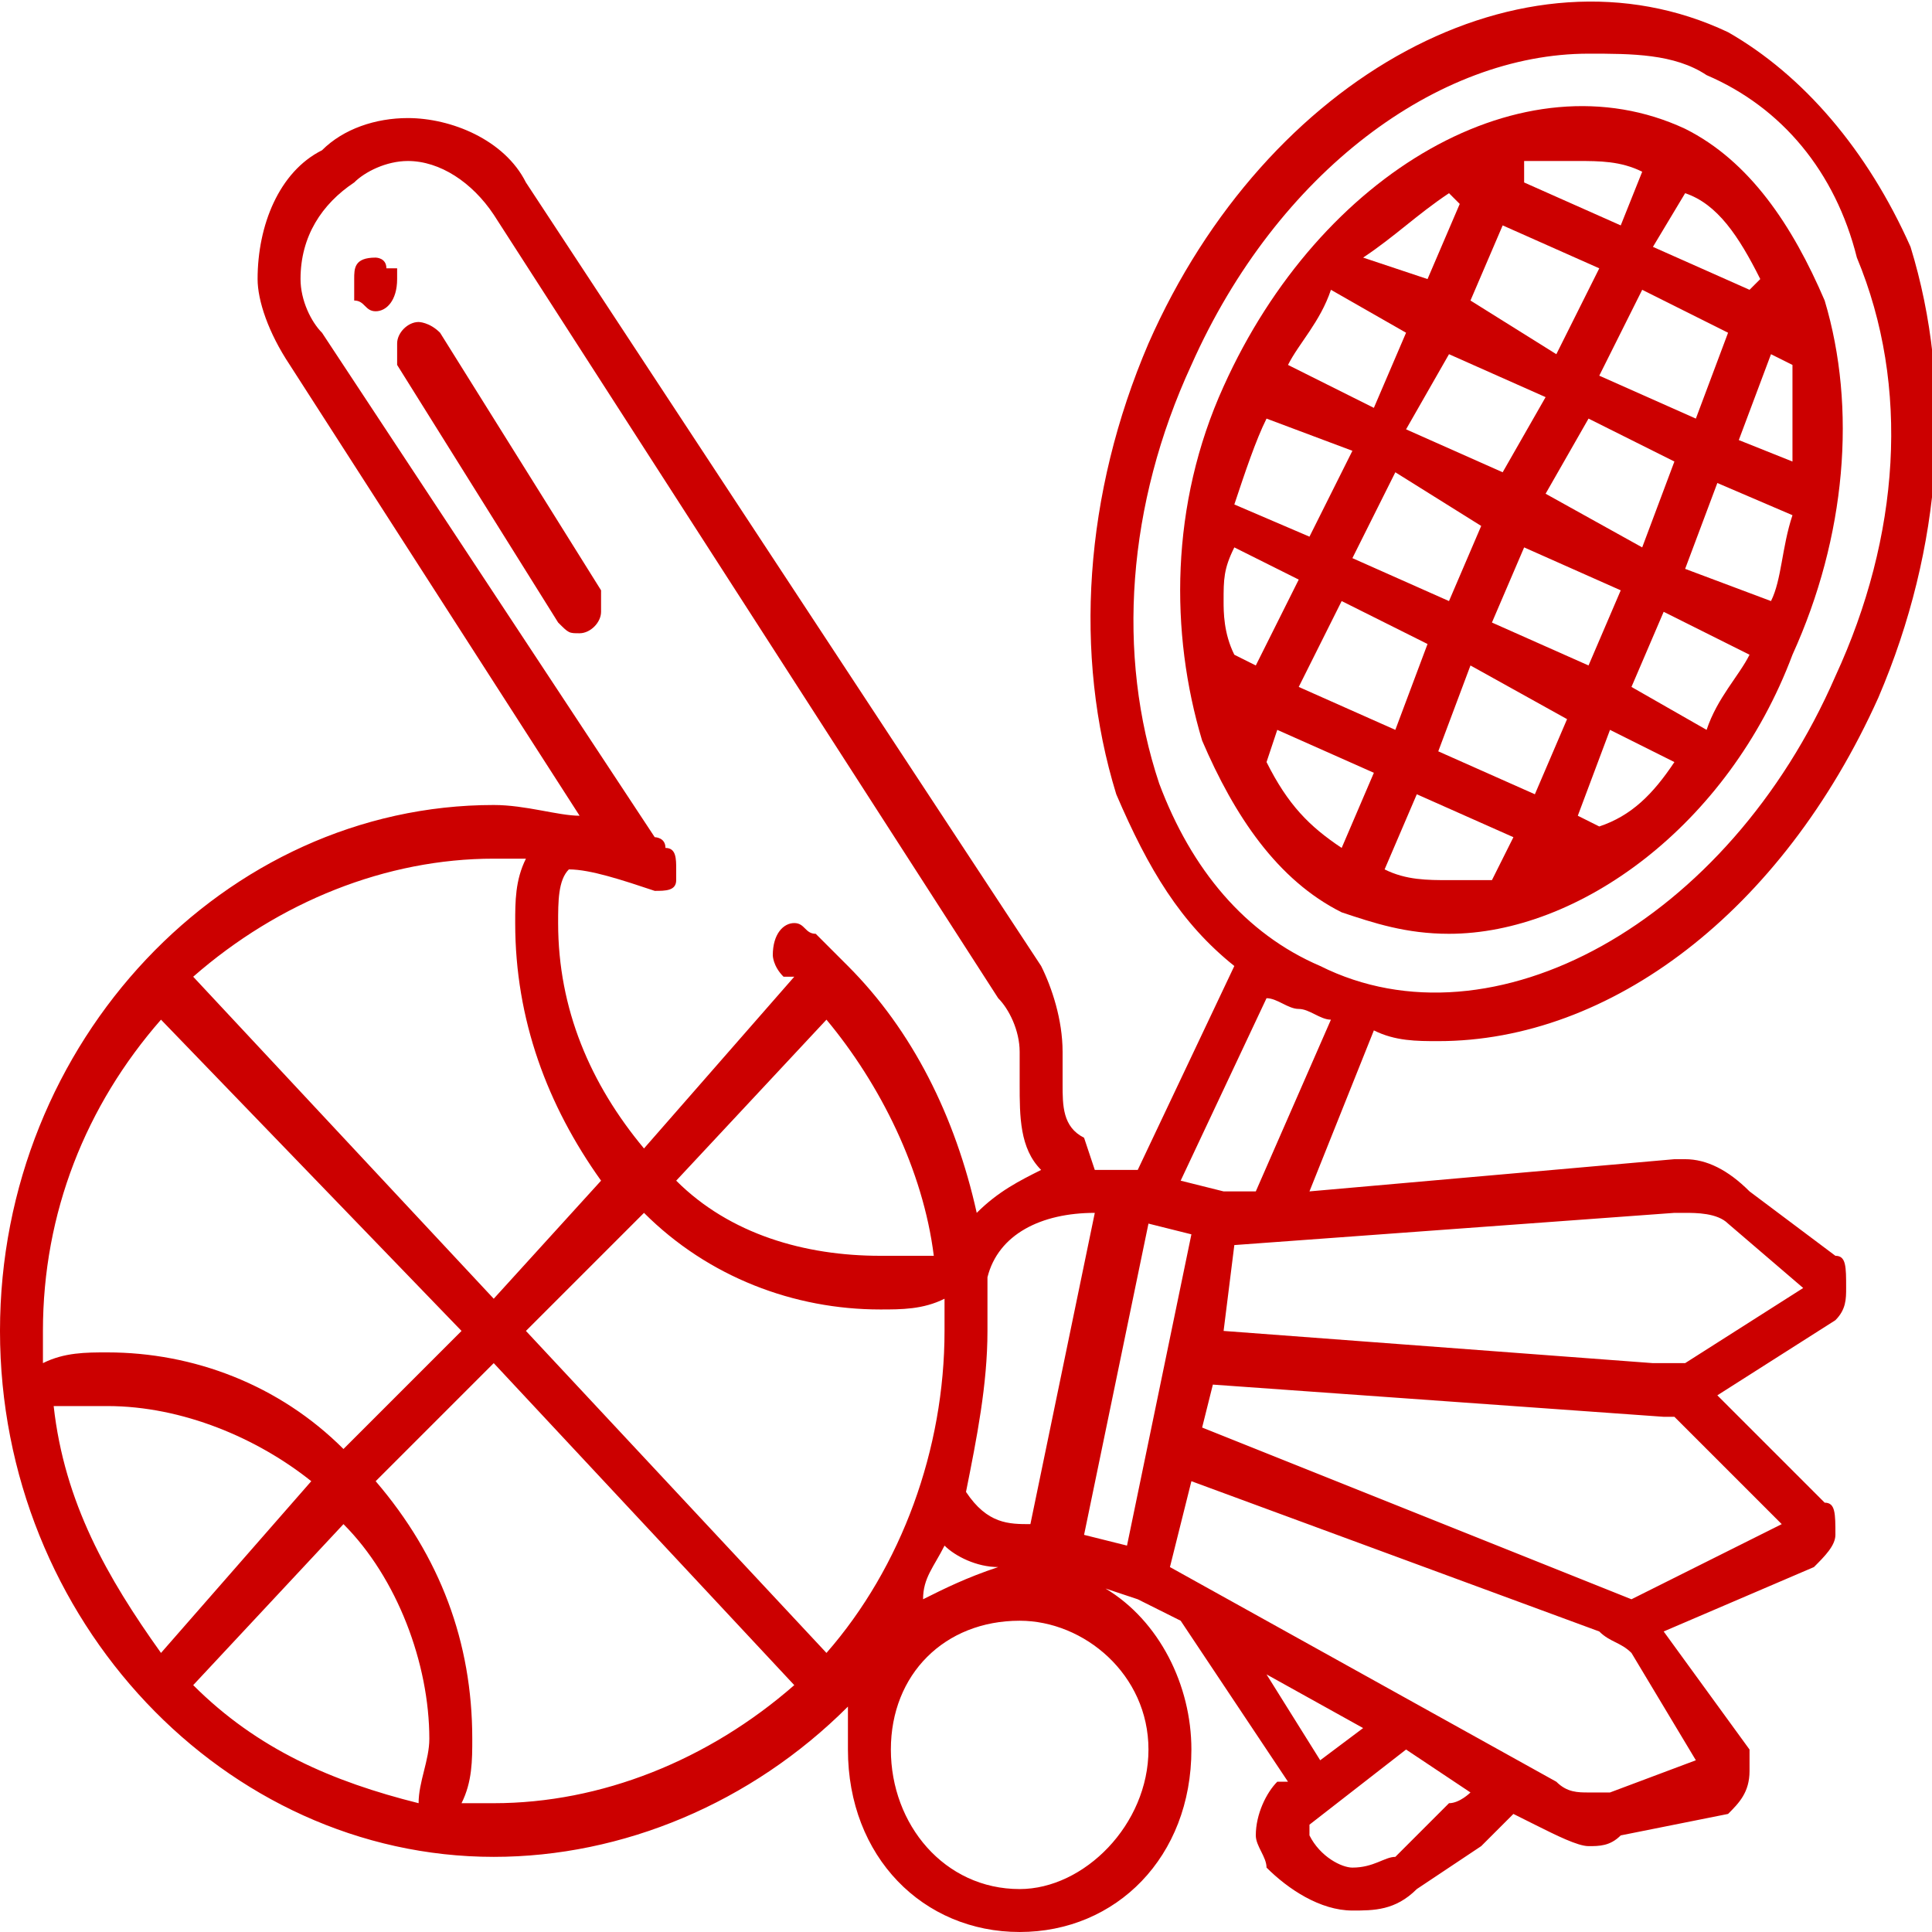 <?xml version="1.0" encoding="UTF-8"?>
<!DOCTYPE svg PUBLIC "-//W3C//DTD SVG 1.1//EN" "http://www.w3.org/Graphics/SVG/1.1/DTD/svg11.dtd">
<!-- Creator: CorelDRAW -->
<svg xmlns="http://www.w3.org/2000/svg" xml:space="preserve" width="100px" height="100px" version="1.1" style="shape-rendering:geometricPrecision; text-rendering:geometricPrecision; image-rendering:optimizeQuality; fill-rule:evenodd; clip-rule:evenodd"
viewBox="0 0 1.8 1.8"
 xmlns:xlink="http://www.w3.org/1999/xlink"
 xmlns:xodm="http://www.corel.com/coreldraw/odm/2003">
 <defs>
  <style type="text/css">
   <![CDATA[
    .fil0 {fill:#CC0000;fill-rule:nonzero}
   ]]>
  </style>
 </defs>
 <g id="Layer_x0020_1">
  <g id="_1731982712352">
   <g>
    <path class="fil0" d="M1.57 0.12c-0.15,-0.07 -0.34,0.04 -0.43,0.24 -0.05,0.11 -0.05,0.23 -0.02,0.33 0.03,0.07 0.07,0.13 0.13,0.16 0.03,0.01 0.06,0.02 0.1,0.02 0,0 0,0 0,0 0.12,0 0.26,-0.1 0.32,-0.26 0.05,-0.11 0.06,-0.23 0.03,-0.33 -0.03,-0.07 -0.07,-0.13 -0.13,-0.16l0 0zm0 0.06c0.03,0.01 0.05,0.04 0.07,0.08l-0.01 0.01 -0.09 -0.04 0.03 -0.05zm-0.31 0.34l0.04 -0.08 0.08 0.05 -0.03 0.07 -0.09 -0.04zm0.07 0.08l-0.03 0.08 -0.09 -0.04 0.04 -0.08 0.08 0.04zm-0.02 -0.2l0.04 -0.07 0.09 0.04 -0.04 0.07 -0.09 -0.04zm0.11 0.11l0.09 0.04 -0.03 0.07 -0.09 -0.04 0.03 -0.07zm0.02 -0.05l0.04 -0.07 0.08 0.04 -0.03 0.08 -0.09 -0.05zm0.05 -0.11l0.04 -0.08 0.08 0.04 -0.03 0.08 -0.09 -0.04zm-0.07 -0.2c0.02,0 0.03,0 0.05,0 0,0 0,0 0,0 0.02,0 0.04,0 0.06,0.01l-0.02 0.05 -0.09 -0.04 0 -0.02zm-0.02 0.06l0.09 0.04 -0.04 0.08 -0.08 -0.05 0.03 -0.07zm-0.05 -0.03l0.01 0.01 -0.03 0.07 -0.06 -0.02c0.03,-0.02 0.05,-0.04 0.08,-0.06l0 0zm-0.11 0.09l0.07 0.04 -0.03 0.07 -0.08 -0.04c0.01,-0.02 0.03,-0.04 0.04,-0.07l0 0zm-0.06 0.12l0.08 0.03 -0.04 0.08 -0.07 -0.03c0.01,-0.03 0.02,-0.06 0.03,-0.08l0 0zm-0.03 0.22c-0.01,-0.02 -0.01,-0.04 -0.01,-0.05 0,-0.02 0,-0.03 0.01,-0.05l0.06 0.03 -0.04 0.08 -0.02 -0.01zm0.1 0.18c-0.03,-0.02 -0.05,-0.04 -0.07,-0.08l0.01 -0.03 0.09 0.04 -0.03 0.07zm0.14 0.03c-0.01,0 -0.02,0 -0.04,0 -0.02,0 -0.04,0 -0.06,-0.01l0.03 -0.07 0.09 0.04 -0.02 0.04zm0.04 -0.08l-0.09 -0.04 0.03 -0.08 0.09 0.05 -0.03 0.07zm0.06 0.03l-0.02 -0.01 0.03 -0.08 0.06 0.03c-0.02,0.03 -0.04,0.05 -0.07,0.06l0 0zm0.1 -0.09l-0.07 -0.04 0.03 -0.07 0.08 0.04c-0.01,0.02 -0.03,0.04 -0.04,0.07l0 0zm0.06 -0.12l-0.08 -0.03 0.03 -0.08 0.07 0.03c-0.01,0.03 -0.01,0.06 -0.02,0.08l0 0zm0.02 -0.13l-0.05 -0.02 0.03 -0.08 0.02 0.01c0,0.02 0,0.05 0,0.07 0,0.01 0,0.02 0,0.02l0 0z" data-original="#000000"/>
    <path class="fil0" d="M1.61 0.03c-0.19,-0.09 -0.43,0.04 -0.54,0.29 -0.06,0.14 -0.07,0.29 -0.03,0.42 0.03,0.07 0.06,0.12 0.11,0.16l-0.09 0.19 -0.01 0c-0.01,0 -0.02,0 -0.03,0l-0.01 -0.03c-0.02,-0.01 -0.02,-0.03 -0.02,-0.05 0,0 0,-0.01 0,-0.01 0,-0.01 0,-0.01 0,-0.02 0,-0.03 -0.01,-0.06 -0.02,-0.08l-0.48 -0.73c-0.02,-0.04 -0.07,-0.06 -0.11,-0.06 -0.03,0 -0.06,0.01 -0.08,0.03 -0.04,0.02 -0.06,0.07 -0.06,0.12 0,0.02 0.01,0.05 0.03,0.08l0.27 0.42c-0.02,0 -0.05,-0.01 -0.08,-0.01 -0.25,0 -0.46,0.22 -0.46,0.49 0,0.27 0.21,0.49 0.46,0.49 0.12,0 0.24,-0.05 0.33,-0.14 0,-0.01 0,-0.01 0,-0.01 0,0.01 0,0.03 0,0.05 0,0.1 0.07,0.17 0.16,0.17 0.09,0 0.16,-0.07 0.16,-0.17 0,-0.06 -0.03,-0.12 -0.08,-0.15l0.03 0.01 0.04 0.02 0.1 0.15 -0.01 0c-0.01,0.01 -0.02,0.03 -0.02,0.05 0,0.01 0.01,0.02 0.01,0.03 0.02,0.02 0.05,0.04 0.08,0.04 0.02,0 0.04,0 0.06,-0.02l0.06 -0.04c0.01,-0.01 0.02,-0.02 0.03,-0.03l0.02 0.01c0.02,0.01 0.04,0.02 0.05,0.02 0.01,0 0.02,0 0.03,-0.01l0.1 -0.02c0.01,-0.01 0.02,-0.02 0.02,-0.04 0,-0.01 0,-0.02 0,-0.02l-0.08 -0.11 0.14 -0.06c0,0 0,0 0,0 0.01,-0.01 0.02,-0.02 0.02,-0.03 0,-0.02 0,-0.03 -0.01,-0.03l-0.1 -0.1 0.11 -0.07c0.01,-0.01 0.01,-0.02 0.01,-0.03 0,-0.02 0,-0.03 -0.01,-0.03l-0.08 -0.06c-0.02,-0.02 -0.04,-0.03 -0.06,-0.03 -0.01,0 -0.01,0 -0.01,0l-0.34 0.03 0.06 -0.15c0.02,0.01 0.04,0.01 0.06,0.01 0,0 0,0 0,0 0.16,0 0.32,-0.12 0.41,-0.32 0.06,-0.14 0.07,-0.29 0.03,-0.42 -0.04,-0.09 -0.1,-0.16 -0.17,-0.2l0 0zm-0.59 1.1l-0.06 0.29c-0.02,0 -0.04,0 -0.06,-0.03 0.01,-0.05 0.02,-0.1 0.02,-0.15 0,0 0,0 0,0 0,-0.02 0,-0.03 0,-0.05 0.01,-0.04 0.05,-0.06 0.1,-0.06l0 0zm-0.09 0.33c-0.03,0.01 -0.05,0.02 -0.07,0.03 0,-0.02 0.01,-0.03 0.02,-0.05 0.01,0.01 0.03,0.02 0.05,0.02l0 0zm-0.4 -0.65c0.02,0 0.05,0.01 0.08,0.02 0,0 0,0 0,0 0.01,0 0.02,0 0.02,-0.01l0 0c0,0 0,-0.01 0,-0.01 0,-0.01 0,-0.02 -0.01,-0.02 0,-0.01 -0.01,-0.01 -0.01,-0.01l-0.31 -0.47c-0.01,-0.01 -0.02,-0.03 -0.02,-0.05 0,-0.04 0.02,-0.07 0.05,-0.09 0.01,-0.01 0.03,-0.02 0.05,-0.02 0.03,0 0.06,0.02 0.08,0.05l0.47 0.73c0.01,0.01 0.02,0.03 0.02,0.05 0,0 0,0.01 0,0.01 0,0.01 0,0.01 0,0.02 0,0.03 0,0.06 0.02,0.08l0 0c-0.02,0.01 -0.04,0.02 -0.06,0.04 -0.02,-0.09 -0.06,-0.17 -0.12,-0.23 -0.01,-0.01 -0.02,-0.02 -0.03,-0.03 -0.01,0 -0.01,-0.01 -0.02,-0.01 -0.01,0 -0.02,0.01 -0.02,0.03 0,0 0,0.01 0.01,0.02 0,0 0.01,0 0.01,0l-0.14 0.16c-0.05,-0.06 -0.08,-0.13 -0.08,-0.21 0,-0.02 0,-0.04 0.01,-0.05l0 0zm0.34 0.36c-0.02,0 -0.03,0 -0.05,0 -0.07,0 -0.14,-0.02 -0.19,-0.07l0.14 -0.15c0.05,0.06 0.09,0.14 0.1,0.22l0 0zm-0.41 -0.37c0.01,0 0.02,0 0.03,0 -0.01,0.02 -0.01,0.04 -0.01,0.06 0,0.09 0.03,0.17 0.08,0.24l-0.1 0.11 -0.28 -0.3c0.08,-0.07 0.18,-0.11 0.28,-0.11 0,0 0,0 0,0l0 0zm-0.42 0.44c0,0 0,0 0,0 0,-0.11 0.04,-0.21 0.11,-0.29l0.28 0.29 -0.11 0.11c-0.06,-0.06 -0.14,-0.09 -0.22,-0.09 -0.02,0 -0.04,0 -0.06,0.01 0,-0.01 0,-0.02 0,-0.03l0 0zm0.01 0.07c0.01,0 0.03,0 0.05,0 0.07,0 0.14,0.03 0.19,0.07l-0.14 0.16c-0.05,-0.07 -0.09,-0.14 -0.1,-0.23l0 0zm0.34 0.37c-0.08,-0.02 -0.15,-0.05 -0.21,-0.11l0.14 -0.15c0.05,0.05 0.08,0.13 0.08,0.2 0,0.02 -0.01,0.04 -0.01,0.06l0 0zm0.04 0c0.01,-0.02 0.01,-0.04 0.01,-0.06 0,-0.09 -0.03,-0.17 -0.09,-0.24l0.11 -0.11 0.28 0.3c-0.08,0.07 -0.18,0.11 -0.28,0.11 -0.01,0 -0.02,0 -0.03,0l0 0zm0.34 -0.14l-0.28 -0.3 0.11 -0.11c0.06,0.06 0.14,0.09 0.22,0.09 0.02,0 0.04,0 0.06,-0.01 0,0.01 0,0.02 0,0.03 0,0 0,0 0,0 0,0.11 -0.04,0.22 -0.11,0.3l0 0zm0.3 0.09c0,0.07 -0.06,0.13 -0.12,0.13 -0.07,0 -0.12,-0.06 -0.12,-0.13 0,-0.07 0.05,-0.12 0.12,-0.12 0.06,0 0.12,0.05 0.12,0.12l0 0zm-0.02 -0.19l-0.04 -0.01 0.06 -0.29 0.04 0.01 -0.06 0.29zm0.13 0.12l0.09 0.05 -0.04 0.03 -0.05 -0.08zm0.17 0.12l-0.05 0.05c-0.01,0 -0.02,0.01 -0.04,0.01 -0.01,0 -0.03,-0.01 -0.04,-0.03 0,0 0,0 0,0 0,-0.01 0,-0.01 0,-0.01l0.09 -0.07 0.06 0.04c0,0 -0.01,0.01 -0.02,0.01l0 0zm0.23 -0.04l-0.08 0.03c-0.01,0 -0.01,0 -0.02,0 -0.01,0 -0.02,0 -0.03,-0.01l-0.36 -0.2 0.02 -0.08 0.38 0.14c0.01,0.01 0.02,0.01 0.03,0.02l0.06 0.1zm0.08 -0.22l-0.14 0.07 -0.4 -0.16 0.01 -0.04 0.42 0.03c0,0 0.01,0 0.01,0l0.1 0.1zm-0.1 -0.29c0,0 0.01,0 0.01,0 0.01,0 0.03,0 0.04,0.01l0.07 0.06 -0.11 0.07c0,0 -0.01,0 -0.02,0 0,0 0,0 -0.01,0l-0.4 -0.03 0.01 -0.08 0.41 -0.03zm-0.39 -0.02l-0.03 0 -0.04 -0.01 0.08 -0.17c0.01,0 0.02,0.01 0.03,0.01 0.01,0 0.02,0.01 0.03,0.01l-0.07 0.16zm0.54 -0.48c-0.1,0.23 -0.32,0.35 -0.48,0.27 -0.07,-0.03 -0.12,-0.09 -0.15,-0.17 -0.04,-0.12 -0.03,-0.26 0.03,-0.39 0.08,-0.18 0.23,-0.29 0.37,-0.29 0,0 0,0 0,0 0.04,0 0.08,0 0.11,0.02 0.07,0.03 0.12,0.09 0.14,0.17 0.05,0.12 0.04,0.26 -0.02,0.39l0 0z" data-original="#000000"/>
    <path class="fil0" d="M0.37 0.25l-0.01 0c0,-0.01 -0.01,-0.01 -0.01,-0.01 -0.02,0 -0.02,0.01 -0.02,0.02 0,0 0,0.01 0,0.01l0 0.01c0.01,0 0.01,0.01 0.02,0.01 0.01,0 0.02,-0.01 0.02,-0.03 0,0 0,0 0,-0.01l0 0zm0.04 0.06c-0.01,-0.01 -0.02,-0.01 -0.02,-0.01 -0.01,0 -0.02,0.01 -0.02,0.02 0,0.01 0,0.01 0,0.02l0.15 0.24c0.01,0.01 0.01,0.01 0.02,0.01 0.01,0 0.02,-0.01 0.02,-0.02 0,-0.01 0,-0.01 0,-0.02l-0.15 -0.24z" data-original="#000000"/>
   </g>
  </g>
 </g>
</svg>
